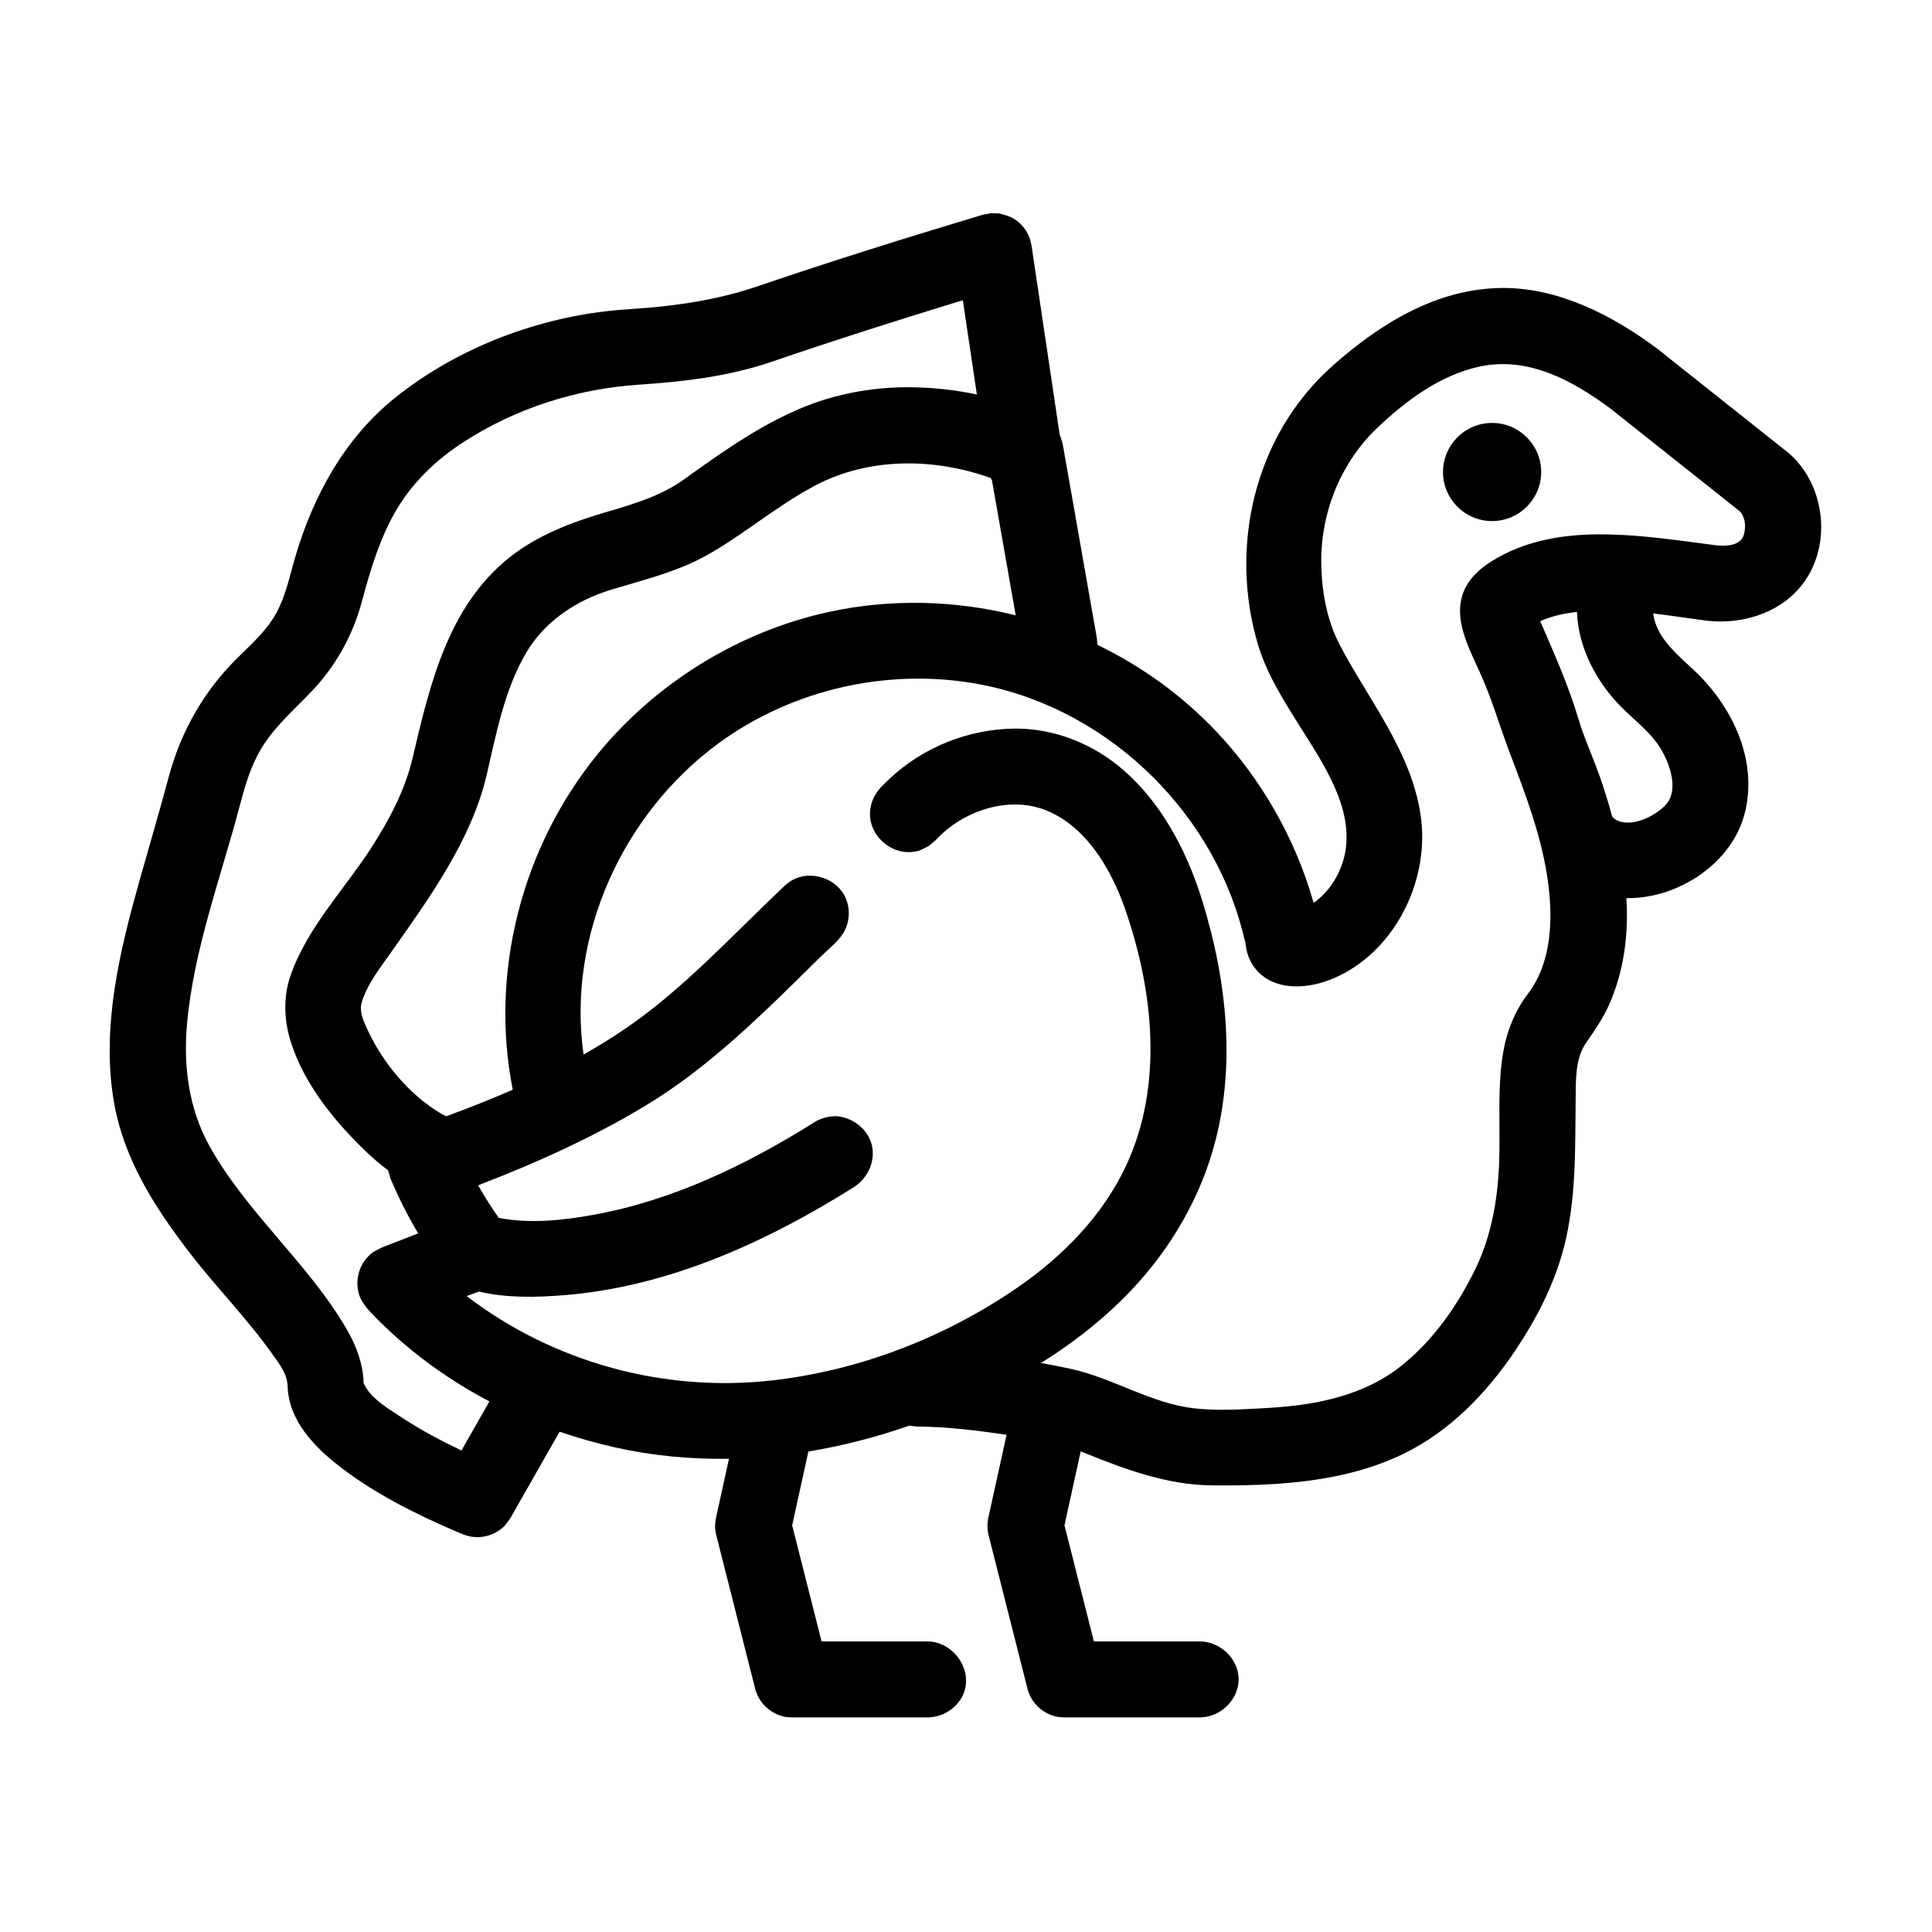 <?xml version="1.0" encoding="UTF-8"?>
<!-- Uploaded to: SVG Repo, www.svgrepo.com, Generator: SVG Repo Mixer Tools -->
<svg fill="#000000" width="800px" height="800px" version="1.1" viewBox="144 144 512 512" xmlns="http://www.w3.org/2000/svg">
 <path d="m292.3 523.41-13.02 22.867c-1.262 1.703-1.469 2.301-3.293 3.477-2.039 1.32-4.559 1.852-6.922 1.508-1.645-0.242-3.141-0.961-4.684-1.625-10.672-4.598-21.16-9.898-30.293-16.941-6.977-5.383-13.566-12.34-13.859-21.258-0.105-3.328-2.113-5.859-3.969-8.473-6.758-9.539-15.039-17.902-22.145-27.156-9.199-11.992-17.566-24.973-20.066-40.594-3.117-19.477 1.727-39.398 6.953-57.945 2.602-9.242 5.309-18.395 7.805-27.715 3.176-11.676 9.121-22.297 18.031-31.109 3.383-3.356 6.988-6.562 9.52-10.523 3.16-4.938 4.269-10.812 5.894-16.34 4.762-16.227 13.121-31.523 26.539-42.246 16.969-13.555 38.523-21.449 59.305-23.203 1.297-0.109 2.598-0.199 3.891-0.289 11.168-0.742 22.258-2.379 32.734-5.961 19.699-6.711 39.523-12.918 59.406-18.875l0.398-0.113 2.113-0.391c0.719 0.023 1.438 0.039 2.152 0.066 1.395 0.348 2.809 0.707 4.016 1.477 1.832 1.16 3.258 2.926 4.012 4.93 0.254 0.672 0.363 1.391 0.543 2.078l7.473 50.203c0.055 0.113 0.102 0.227 0.156 0.348 0.309 0.719 0.449 1.492 0.672 2.242l9.031 51.352c0.031 0.57 0.109 1.133 0.133 1.691 11.621 5.621 22.328 13.293 31.395 22.848 12.117 12.777 21.082 28.566 25.867 45.418l0.035 0.117c4.894-3.422 8.059-9.375 8.613-15.156 1.203-12.375-7.723-24.164-14.418-35.066-3.551-5.797-6.977-11.605-8.965-18.297-7.586-25.566-1.215-55.258 19.988-73.996 12.488-11.031 27.379-20.262 44.66-20.449h0.695c14.559 0.105 28.5 7.18 40.348 15.98l34.211 27.176c0.676 0.508 1.691 1.391 2.559 2.32 10.012 10.758 9.578 30.719-5.168 39.145-5.625 3.215-12.359 4.332-18.789 3.5-4.566-0.617-9.164-1.316-13.742-1.855 0.012 0.113 0.023 0.234 0.043 0.352 0.977 6.406 6.844 10.961 11.035 14.945 1.02 0.965 2 1.973 2.93 3.023 8.359 9.414 13.52 22.25 10.172 34.906-3.41 12.914-17.469 22.418-31.285 22.211 0.57 9.629-0.598 19.168-4.535 28.129-1.625 3.707-3.992 7.086-6.242 10.348-2.867 4.234-2.613 9.953-2.676 15.172-0.156 13.062 0.184 26.238-3.129 38.945-2.543 9.77-7.195 18.832-12.883 27.312-7.594 11.316-17.383 21.402-29.543 27.324-15.391 7.496-33.199 8.582-50.941 8.391-11.477-0.121-22.363-4.008-33.395-8.5-0.422-0.168-0.844-0.332-1.273-0.496l-4.301 19.59 7.797 30.766h28.285c5.273 0.133 9.93 4.574 10.07 9.812 0.133 5.328-4.496 10.18-10.07 10.324h-36.121c-1.664-0.043-2.129-0.184-3.023-0.465-2.938-0.926-5.379-3.25-6.434-6.152-0.156-0.426-0.176-0.535-0.305-0.977l-10.305-40.668c-0.27-1.191-0.379-2.41-0.246-3.613 0.055-0.457 0.082-0.566 0.168-1.02l4.84-22-0.574-0.086c-7.559-1.094-15.164-2.035-22.758-2.098l-0.445-0.004-1.977-0.242c-8.711 3.039-17.68 5.359-26.766 6.856l-4.301 19.566 7.797 30.766h28.289c6.473 0.172 11.68 7.137 9.508 13.375-1.359 3.91-5.297 6.652-9.508 6.762h-36.125c-1.574-0.039-1.836-0.141-2.535-0.32-3.141-0.824-5.805-3.238-6.922-6.297-0.16-0.426-0.176-0.535-0.305-0.977l-10.305-40.668c-0.355-1.559-0.312-1.844-0.309-2.574 0.008-0.695 0.102-1.375 0.23-2.059l3.441-15.652c-10.098 0.164-20.211-0.781-30.148-3.004-4.984-1.109-9.906-2.5-14.738-4.168zm110.58-274.86-3.719-24.992c-17.047 5.219-34.047 10.621-50.867 16.387-11.188 3.801-22.938 5.191-34.957 5.996-16.43 1.109-32.5 6.148-46.551 15.238-6.906 4.473-12.98 10.188-17.312 17.246-4.766 7.777-7.371 16.809-9.707 25.477-2.398 8.703-6.906 16.727-13.133 23.262-5.215 5.461-11.07 10.398-14.535 17.266-2.121 4.188-3.422 8.73-4.606 13.262-5.043 19.105-12.133 37.895-13.922 57.555-1.008 11.148 0.414 22.492 5.894 32.375 9.801 17.656 26.074 31.008 36.246 48.34 2.617 4.461 4.547 9.418 4.644 14.582 1.723 3.906 6.113 6.5 10.422 9.309 4.934 3.227 10.18 5.992 15.512 8.543l7.406-13.008c-11.461-6.027-21.996-13.766-30.988-23.113-0.629-0.652-1.504-1.625-1.504-1.625-1.199-1.746-1.699-2.137-2.211-4.238-0.773-3.168 0.094-6.633 2.211-9.039 1.43-1.629 2.047-1.746 3.918-2.746l9.703-3.766c-2.766-4.633-5.215-9.484-7.328-14.492l-0.645-2.231c-3.516-2.578-6.766-5.727-9.848-8.977-7.066-7.453-13.297-16.141-16.148-25.762-1.613-5.445-1.75-11.395 0.109-16.781 4.414-12.797 14.469-23.109 21.531-34.102 4.676-7.273 8.77-15.008 10.789-23.383 4.594-19.621 9.379-40.246 25.547-53.258 7.578-6.102 16.996-9.617 26.211-12.289 7.141-2.078 14.273-4.25 20.289-8.582 10.742-7.762 21.844-15.531 33.793-19.949 8.258-3.051 17.156-4.477 25.867-4.438 5.992 0.055 12.016 0.664 17.887 1.934zm16.988 256.66c2.629 0.461 5.231 0.961 7.816 1.531 11.344 2.461 21.52 9.309 33.094 10.516 5.875 0.609 11.875 0.273 17.832-0.047 3-0.16 6.004-0.402 8.988-0.77 9.816-1.203 19.645-4.106 27.449-10.227 8.812-6.918 15.52-16.645 20.172-26.41 3.992-8.391 5.641-17.723 6.047-27.102 0.434-10.074-0.586-20.23 1.133-30.051 0.969-5.559 3.172-10.918 6.566-15.355 6.289-8.312 6.606-19.699 5.269-29.598-1.605-11.879-6-23.348-10.227-34.43-2.531-6.727-4.519-13.641-7.516-20.383-3.184-7.16-7.527-14.77-4.602-22.109 1.797-4.523 6.172-7.602 10.707-9.891 16.531-8.355 36.789-4.891 55.957-2.402 2.805 0.344 6.633 0.203 7.551-2.695 0.66-2.082 0.438-4.766-1.051-6.293l-0.113-0.086-34.168-27.141c-10.152-7.547-22.035-13.949-34.898-11.074-10.293 2.297-19.316 8.988-26.918 16.23-9.473 9.027-14.859 22.074-14.805 35.195 0.031 7.672 1.348 15.488 4.879 22.254 7.672 14.691 19.008 28.234 21.477 45.332 2.5 17.32-7.062 36.348-23.262 43.133-6.356 2.656-14.266 3.273-19.297-1.281-2.137-1.945-3.519-4.676-3.805-7.57l-0.035-0.18-0.066-0.359s0.102 1.547 0.055-0.289c-0.008-0.312 0-0.621 0.012-0.93-0.02 0.406-0.043 0.809-0.066 1.219l0.004 0.062c0.02 0.098 0.043 0.199 0.062 0.297l-0.062-0.297c-7.262-33.359-35.176-61.641-69.586-68.496-24.18-4.816-50.191 0.891-70.09 15.504-25.258 18.539-40.184 50.906-35.727 82.453 7.039-3.981 13.773-8.457 20.062-13.586 11.688-9.52 22.031-20.539 33.055-30.984 0 0 1.168-1.074 2.164-1.637 4.941-2.797 11.988-0.555 14.254 4.894 1.25 3.012 0.934 6.582-0.832 9.32-1.48 2.297-3.695 3.922-5.656 5.848-14.762 14.551-29.387 29.383-47.105 39.977-13.883 8.309-28.707 14.984-43.812 20.789l-0.062 0.023c1.66 2.973 3.492 5.856 5.469 8.633 8.152 1.594 16.781 0.688 25.195-0.832 20.863-3.766 40.551-13.262 58.531-24.57l0.52-0.309c1.629-0.828 3.387-1.25 5.266-1.227 4.324 0.316 8.223 3.402 9.305 7.473 1.137 4.285-1.008 8.996-4.731 11.332-23.168 14.547-49.012 26.352-76.582 28.605-7.606 0.629-15.469 0.777-22.785-0.938-1.535 0.586-2.867 1.051-3.238 1.191 22.828 17.453 51.918 25.523 80.52 22.395 23.41-2.57 46.078-11.348 65.375-24.602 12.059-8.285 22.695-19.094 28.93-32.492 9.703-20.879 7.398-45.762-0.395-68.074-3.871-11.086-10.727-21.988-21.031-26.023-9.758-3.82-21.832 0.102-29.047 7.918l-1.848 1.57c-1.91 0.957-2.363 1.402-4.535 1.621-5.566 0.559-11.203-4.277-11.082-10.223 0.039-1.633 0.465-3.227 1.25-4.656 1.012-1.832 2.519-3.191 4.012-4.586 8.863-8.312 20.824-13.113 33.137-13.242h0.641c9.566 0.102 18.875 3.629 26.336 9.52 11.32 8.949 18.461 22.43 22.68 36.066 6.66 21.547 9.09 44.836 2.711 66.484-4.363 14.793-12.777 28.191-23.781 39.098-6.539 6.481-13.867 12.082-21.664 16.961zm-13.32-234.54c-15.109-5.398-32.41-5.519-46.68 2.086-11.121 5.918-21.086 14.816-31.156 19.746-7.227 3.539-15.086 5.449-22.879 7.816-9.07 2.785-17.426 8.277-22.34 16.582-5.773 9.77-7.93 21.289-10.535 32.539-4.008 17.102-15.102 32.469-25.418 47.07-2.941 4.18-6.246 8.328-7.684 13.145-0.727 2.402 0.488 5.019 1.672 7.527 4.211 8.898 11.09 17.004 19.27 21.883 0.48 0.285 1.09 0.574 1.488 0.75 5.926-2.18 11.816-4.492 17.602-7.031-6.137-30.809 2.273-64.125 22.438-88.859 15.453-18.957 37.445-32.551 61.344-37.758 16.301-3.551 33.316-3.129 49.5 0.902l-6.281-35.707c-0.121-0.227-0.238-0.453-0.34-0.691zm155.36 35.484c-1.152 0.141-2.301 0.316-3.438 0.531-2.125 0.406-4.223 0.992-6.199 1.891l-0.094 0.043c3.621 8.445 7.418 16.793 10.105 25.832 1.668 5.609 4.293 11.109 6.211 16.867 0.996 3 1.93 6.051 2.766 9.125 3.141 3.348 10.227 0.828 13.996-2.953 3.359-3.359 1.977-9.617-0.883-14.625-2.602-4.566-7.019-7.793-10.637-11.422-6.773-6.793-11.488-15.914-11.828-25.289zm-9.484-37.066c0 7.184-5.824 13-13.008 13-7.18 0-13.004-5.816-13.004-13 0-7.184 5.824-13.004 13.004-13.004 7.184 0 13.008 5.82 13.008 13.004z" fill-rule="evenodd"/>
</svg>
